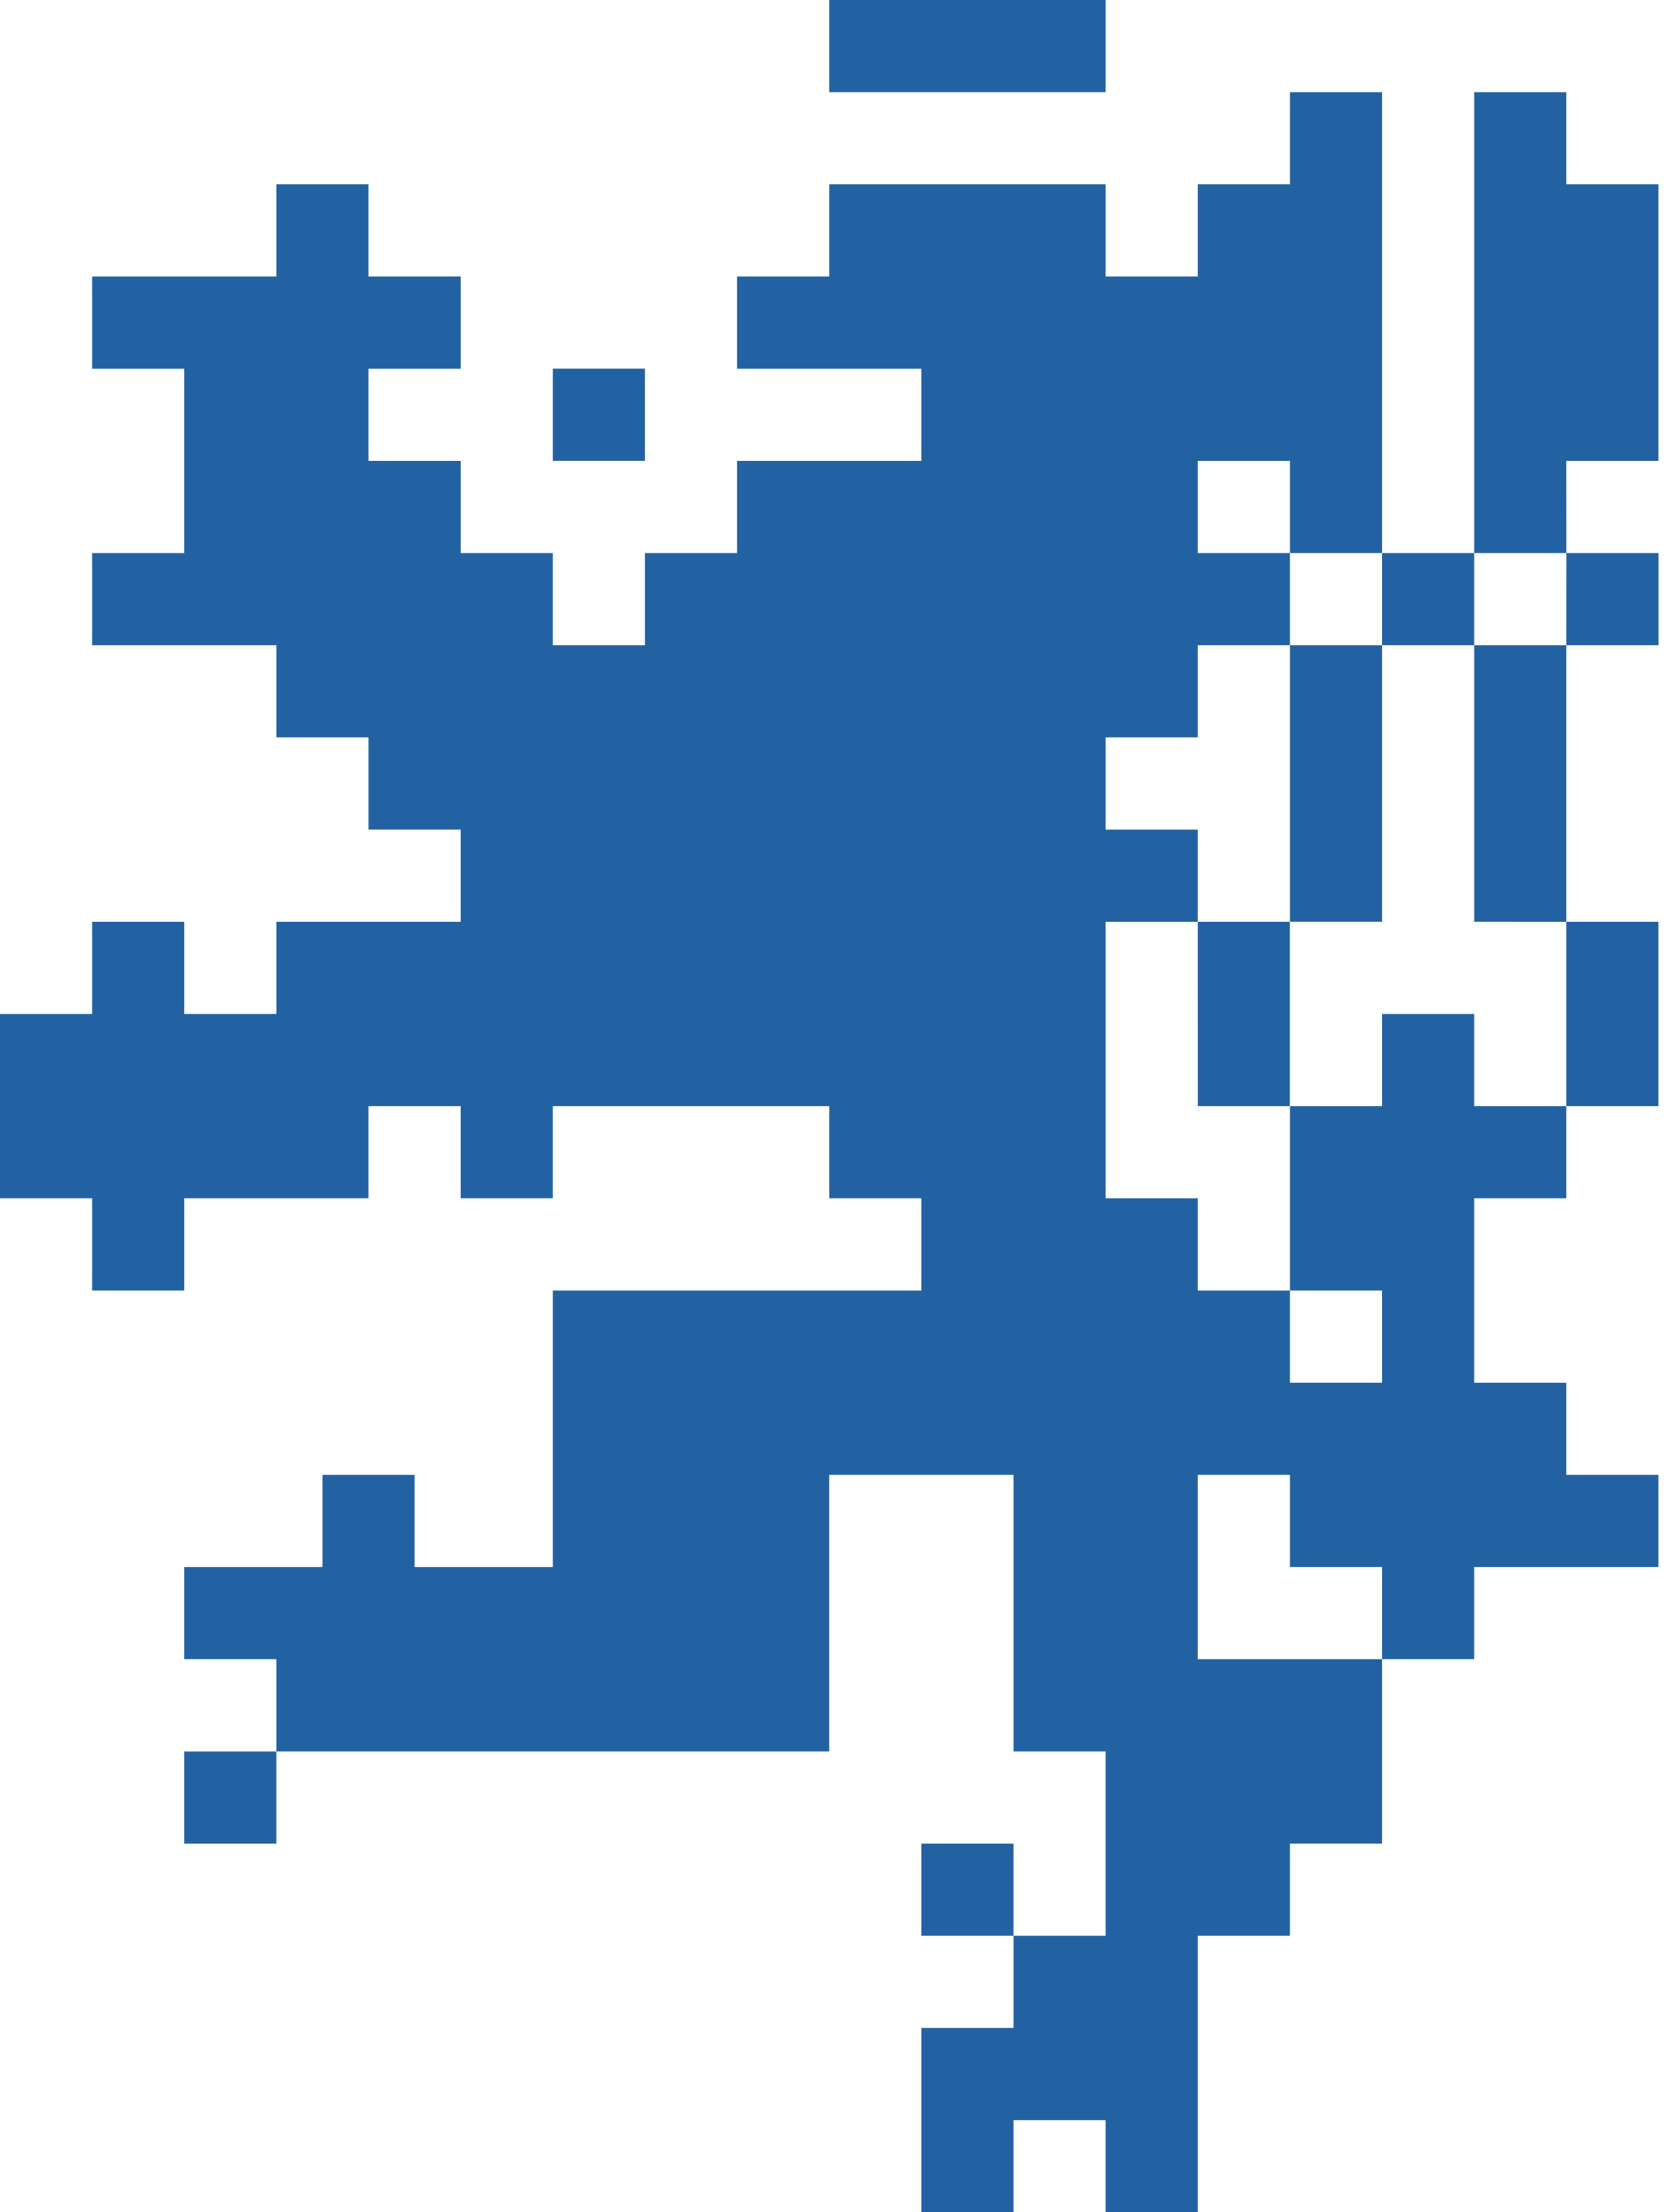 <svg width="81" height="107" viewBox="0 0 81 107" fill="none" xmlns="http://www.w3.org/2000/svg">
  <path
    fill-rule="evenodd"
    clip-rule="evenodd"
    d="M66.875 80.247V89.166H62.417V93.624H57.956V107H53.498V102.542H49.041V107H44.583V98.081H49.041V93.624H53.498V84.709H49.041V71.332H40.125V84.709H13.373V80.247H8.915V75.79H15.603V71.332H20.061V75.79H26.749V62.417H44.583V57.956H40.125V53.498H26.749V57.956H22.291V53.498H17.831V57.956H8.915V62.417H4.458V57.956H0V49.041H4.458V44.583H8.915V49.041H13.373V44.583H22.291V40.125H17.831V35.664H13.373V31.207H4.458V26.749H8.915V17.834H4.458V13.373H13.373V8.915H17.831V13.373H22.291V17.834H17.831V22.291H22.291V26.749H26.749V31.207H31.207V26.749H35.664V22.291H44.583V17.834H35.664V13.373H40.125V8.915H53.498V13.373H57.956V8.915H62.417V4.458H66.875V26.749H62.417V22.291H57.956V26.749H62.417V31.207H57.956V35.664H53.498V40.125H57.956V44.583H53.498V57.956H57.956V62.417H62.417V66.875H66.875V62.417H62.417V53.498H66.875V49.041H71.332V53.498H75.79V57.956H71.332V66.875H75.79V71.332H80.247V75.79H71.332V80.247H66.875V75.79H62.417V71.332H57.956V80.247H66.875ZM53.498 4.458H40.125V0H53.498V4.458ZM26.749 17.831H31.207V22.288H26.749V17.831ZM57.959 53.498L57.956 44.583H62.413V53.498H57.959ZM62.417 44.58V31.207H66.875V44.58H62.417ZM75.79 53.498V44.583H80.247V53.498H75.79ZM71.332 44.58V31.207H75.79V44.583L71.332 44.58ZM75.793 26.749H80.251V31.207H75.79L75.793 26.749ZM75.79 8.915H80.247V22.291H75.79L75.793 26.749H71.332V4.458H75.79V8.915ZM66.875 26.749H71.332V31.207H66.875V26.749ZM49.041 89.166V93.624H44.583V89.166H49.041ZM13.373 84.712V89.169H8.915V84.712H13.373Z"
    fill="#2362A2"
  />
</svg>
